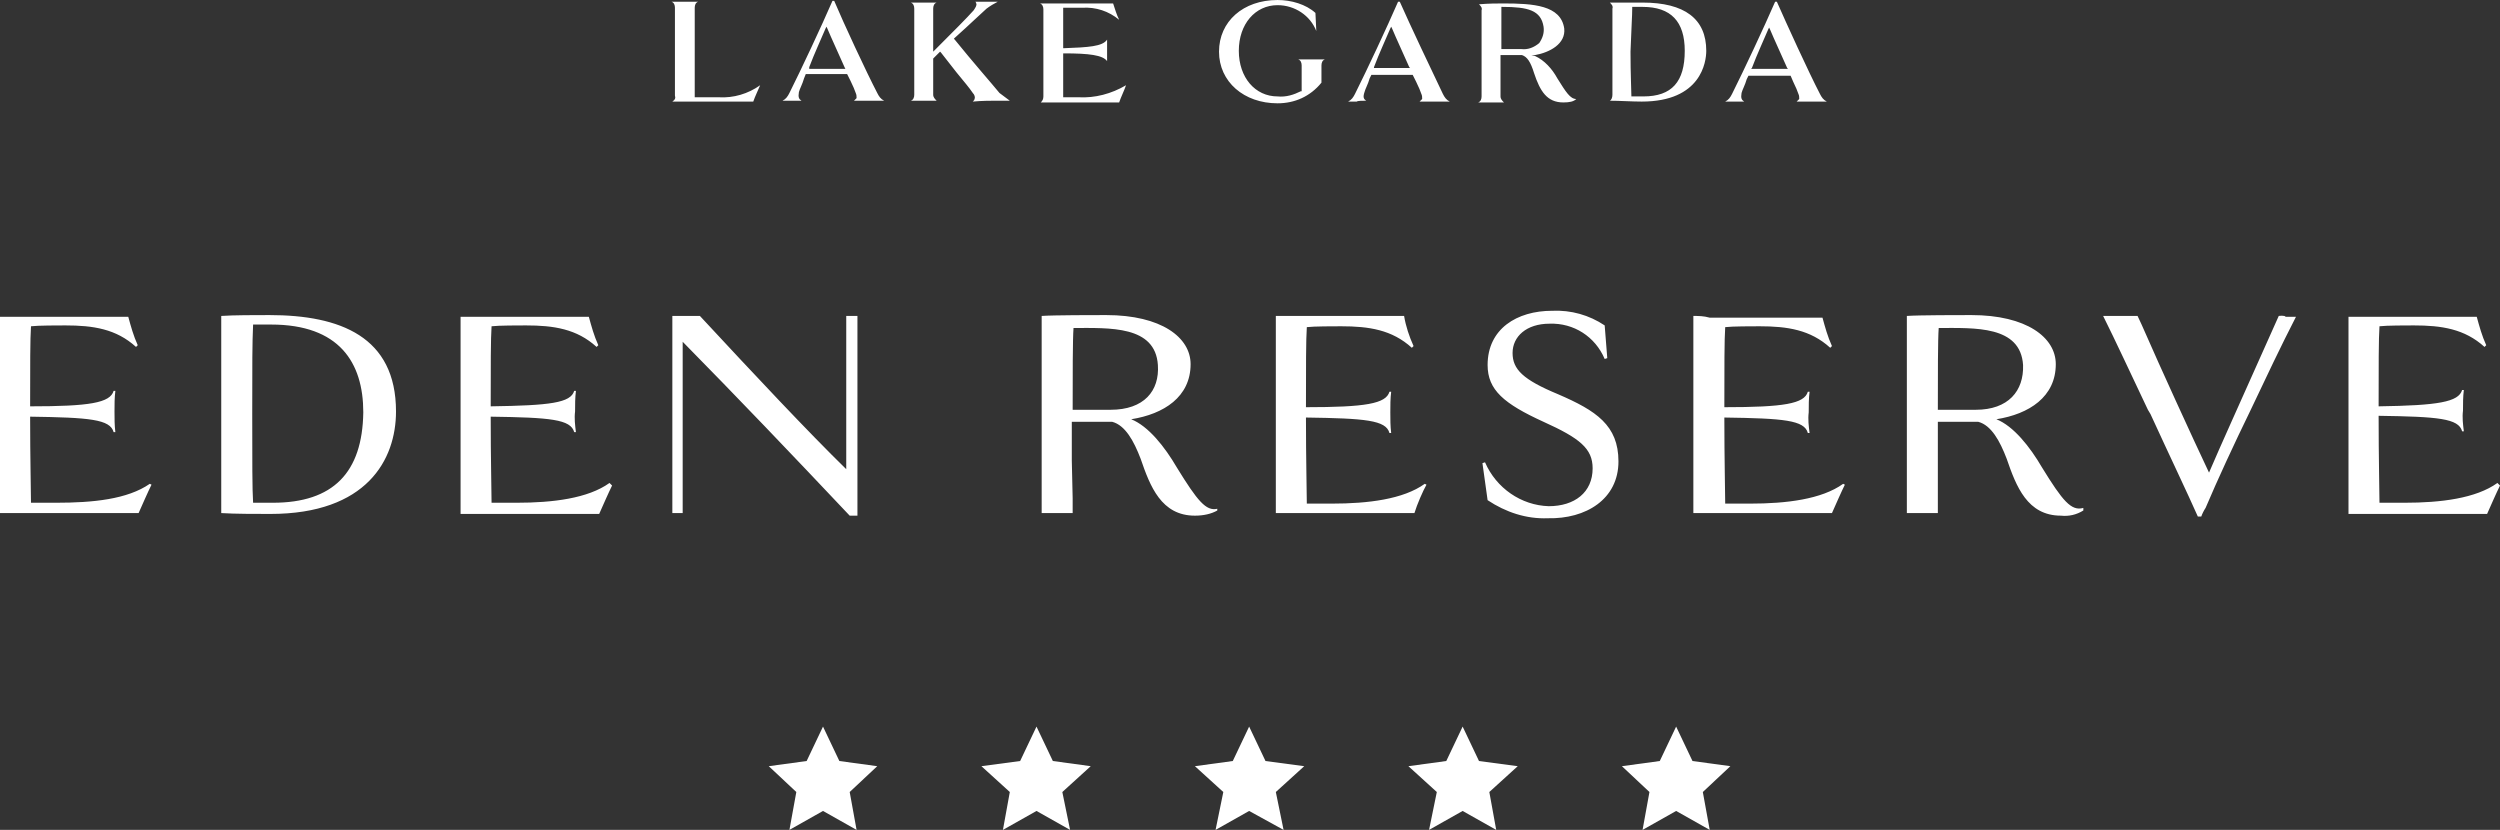<?xml version="1.0" encoding="UTF-8"?>
<svg id="Ebene_1" data-name="Ebene 1" xmlns="http://www.w3.org/2000/svg" viewBox="0 0 290.4 96.4">
  <rect x="0" y="0" width="290.4" height="96.4" fill="#333333" stroke="none"/>
  <defs>
    <style>
      .cls-1 {
        fill: #fff;
      }
    </style>
  </defs>
  <path class="cls-1" d="M129,47.6h-4.4c0-4,0-8.2.1-9.5,4.2,0,9.5-.3,9.8,4.3.2,3-1.6,5.2-5.5,5.2h0ZM141.4,59.3v-.2c-1.3.3-2.3-.9-4.7-4.8-1.4-2.4-3.3-4.8-5.3-5.6,3.8-.6,6.9-2.6,6.9-6.4,0-3.1-3.4-5.7-9.8-5.7-1.3,0-6.1,0-7.5.1v22.9h3.6v-1.7l-.1-4.4v-4.5h4.7c1.5.4,2.5,2.2,3.3,4.3,1.1,3.2,2.4,6.6,6.3,6.6,1,0,1.9-.2,2.6-.6h0ZM99.6,49.8v-13.1h-1.3v17.8c-4.5-4.4-10.5-10.8-17-17.8h-3.2v22.9h1.2v-19.9c6.4,6.5,12.7,13.1,19.4,20.2h.9v-10.1ZM188,53.6c0-4.2-2.6-5.9-7-7.8-4.1-1.7-5.3-2.9-5.3-4.8s1.6-3.4,4.3-3.4c2.8-.1,5.3,1.5,6.4,4.1l.3-.1-.3-3.8c-1.8-1.2-3.9-1.8-6.1-1.7-4.1,0-7.5,2.1-7.5,6.3,0,2.9,1.9,4.5,6.5,6.6,4.2,1.9,5.7,3.1,5.7,5.4,0,2.8-2.1,4.4-5.1,4.4-3.2-.1-6.1-2.1-7.4-5.1l-.3.1.6,4.3c2.1,1.4,4.5,2.2,7,2.1,4.4.1,8.2-2.2,8.2-6.6h0ZM165.7,56.3l-.2-.1c-2.5,1.8-6.6,2.3-10.8,2.3h-2.9c0-1.1-.1-5.2-.1-10,6.9.1,9.3.3,9.7,1.8h.2c-.1-.8-.1-1.6-.1-2.4s0-1.6.1-2.4h-.2c-.4,1.4-2.8,1.8-9.7,1.8,0-4.6,0-7.9.1-9.3.8-.1,3.2-.1,4-.1,3.2,0,5.9.4,8.2,2.5l.2-.2c-.5-1.1-.9-2.3-1.1-3.5h-14.9v22.9h16.1c.3-1,1-2.6,1.4-3.3h0ZM264.7,36.7l-5.5,12.3c-1,2.2-1.9,4.3-2.6,5.9-1.9-4-6-13-7.3-16-.4-.9-.7-1.6-1-2.2h-4c1.4,2.8,3.3,6.9,5.2,10.9.1.2.2.3.3.5,2.2,4.8,4.4,9.4,5.5,11.9h.4c.1-.3.3-.7.5-1,1.4-3.3,3.3-7.4,5.2-11.3,1.8-3.8,3.6-7.6,5.3-10.9h-1.2c-.1-.2-.8-.1-.8-.1ZM290.1,56.1c-2.5,1.8-6.6,2.3-10.8,2.3h-2.9c0-1.2-.1-5.2-.1-10.1,6.9.1,9.3.3,9.7,1.8h.2c-.1-.8-.2-1.6-.1-2.4,0-.8,0-1.6.1-2.4h-.2c-.4,1.4-2.8,1.8-9.7,1.9,0-4.6,0-7.9.1-9.3.8-.1,3.2-.1,4-.1,3.2,0,5.9.4,8.2,2.5l.2-.2c-.5-1.1-.8-2.2-1.1-3.3h-14.9v22.9h16.1c.4-.9,1.1-2.5,1.5-3.3l-.3-.3h0ZM196.7,36.7v22.9h16.1c.4-.9,1.1-2.5,1.5-3.3l-.2-.1c-2.5,1.8-6.6,2.3-10.8,2.3h-2.9c0-1.1-.1-5.2-.1-10,6.9.1,9.3.3,9.7,1.8h.2c-.1-.8-.2-1.6-.1-2.4,0-.8,0-1.6.1-2.4h-.2c-.4,1.4-2.8,1.8-9.7,1.8,0-4.6,0-7.9.1-9.3.8-.1,3.2-.1,4-.1,3.2,0,5.9.4,8.2,2.5l.2-.2c-.5-1.1-.8-2.2-1.1-3.3h-13.1c-.7-.2-1.3-.2-1.9-.2h0ZM70.8,56.1c-2.5,1.8-6.6,2.3-10.8,2.3h-2.9c0-1.1-.1-5.2-.1-10,6.9.1,9.3.3,9.7,1.8h.2c-.1-.8-.2-1.6-.1-2.4,0-.8,0-1.6.1-2.4h-.2c-.4,1.4-2.8,1.7-9.7,1.8,0-4.6,0-7.9.1-9.3.8-.1,3.2-.1,4-.1,3.2,0,5.9.4,8.2,2.5l.2-.2c-.5-1.1-.8-2.2-1.1-3.3h-14.9v22.9h16.1c.4-.9,1.1-2.5,1.5-3.3-.1-.1-.3-.3-.3-.3ZM31.7,58.4h-2.3c-.1-1.5-.1-4.9-.1-10.3,0-5.9,0-8.2.1-10.4h2.1c7.9,0,10.7,4.4,10.7,10.2-.1,7-3.5,10.5-10.5,10.5M31.3,36.6c-1.6,0-4.2,0-5.6.1v22.9c1.6.1,4,.1,5.7.1,11.2,0,14.6-6.3,14.6-11.9,0-8.7-6.5-11.2-14.7-11.2M229.5,47.6h-4.4c0-4,0-8.2.1-9.5,4.2,0,9.5-.3,9.8,4.3.1,3-1.7,5.2-5.5,5.2h0ZM237.2,54.3c-1.4-2.4-3.3-4.8-5.3-5.6,3.8-.6,6.9-2.6,6.9-6.4,0-3.1-3.4-5.7-9.8-5.7-1.3,0-6.1,0-7.5.1v22.9h3.6v-10.6h4.7c1.5.4,2.5,2.2,3.3,4.3,1.1,3.2,2.4,6.6,6.3,6.6.9.1,1.8-.1,2.6-.6v-.3c-1.4.4-2.4-.8-4.8-4.7M6.5,58.4h-2.9c0-1.1-.1-5.2-.1-10,6.9.1,9.3.3,9.7,1.8h.2c-.1-.8-.1-1.6-.1-2.4s0-1.6.1-2.4h-.2c-.4,1.4-2.8,1.8-9.7,1.8,0-4.6,0-7.9.1-9.3.8-.1,3.2-.1,4-.1,3.2,0,5.9.4,8.2,2.5l.2-.2c-.5-1.1-.8-2.2-1.1-3.3H0v22.8h16.1c.4-.9,1.1-2.5,1.5-3.3l-.2-.1c-2.6,1.8-6.6,2.2-10.9,2.2"/>
  <path class="cls-1" d="M115.5,11.7h1.8c-.4-.3-.8-.6-1.2-.9-.9-1.1-3.1-3.6-5.2-6.2l-.1-.1.1-.1c1.9-1.7,2.8-2.6,3.7-3.4.4-.3.9-.6,1.3-.8h-2.6q.1.1.1.2c.1.2-.1.5-.3.8-.8.9-2.3,2.4-4.5,4.6l-.2.2V1c0-.3.1-.6.4-.7h-3c.3.1.4.4.4.7v10c0,.3-.1.6-.4.7h3c-.2-.2-.4-.4-.4-.7v-4.2l.8-.8.1.1,1.8,2.3c.9,1.1,1.5,1.8,1.9,2.4.2.2.3.5.2.7,0,.1-.1.2-.2.3,1-.1,2.2-.1,2.5-.1h0ZM176.7,5.7h-2.3V.8h.1c3,0,4.5.4,4.8,2.3.1.7-.1,1.3-.5,1.9-.6.5-1.3.8-2.1.7h0ZM183.1,11.5c-.7,0-1.2-.8-2.2-2.4-.6-1.1-1.5-2.1-2.6-2.6l-.4-.1h.4c1.7-.3,3.6-1.3,3.4-3.1-.4-2.7-3.6-2.9-7.1-2.9-.6,0-1.7,0-2.8.1.2.2.4.4.3.7v10c0,.3-.1.6-.4.7h3c-.2-.2-.4-.4-.4-.7v-4.8h2.5c.6.2,1,.8,1.4,2.1.7,2.1,1.5,3.4,3.4,3.4.7,0,1.2-.1,1.5-.4h0ZM150.8,6.9c.3.1.4.4.4.7v3h-.1c-.8.4-1.7.7-2.7.6-2.6,0-4.5-2.2-4.5-5.3s1.9-5.3,4.5-5.3c2,0,3.8,1.2,4.5,3l-.1-2.1c-1.1-1-2.8-1.5-4.4-1.5-4,0-6.8,2.5-6.8,6s2.9,6,6.8,6c2,0,3.8-.8,5.1-2.4v-2c0-.3.1-.6.4-.7h-3.1M203.4,8l.1-.1c.6-1.6,1.4-3.3,1.9-4.5l.1-.2.1.2c.5,1.2,1.3,2.9,2,4.5l.1.1h-4.3ZM208.3,9.5c.3.6.5,1.1.6,1.4.1.2.1.4.1.6-.1.1-.2.2-.3.3h3.5c-.4-.2-.6-.5-.8-.9-1.3-2.5-3.9-8.2-5-10.7h-.2c-1.3,3-3.6,7.9-5,10.7-.2.4-.4.7-.8.9h2.2c-.3-.2-.4-.4-.3-1,.1-.4.4-.9.6-1.6l.2-.4h4.9l.3.7h0ZM120.9,11.9h9.1c.2-.6.6-1.4.8-2-1.7,1-3.6,1.5-5.5,1.4h-1.8v-5.1h.1c2.9,0,4.5.2,5,.9v-2.5c-.5.8-2.2.9-5,1h-.1V.9h2.2c1.6-.1,3.1.4,4.3,1.4-.3-.6-.5-1.3-.7-1.9h-8.5c.3.1.4.4.4.7v10.1c0,.3-.1.5-.3.7h0ZM94,7.8c.6-1.6,1.4-3.3,1.9-4.5l.1-.2.1.2c.5,1.2,1.3,2.9,2,4.5l.1.2h-4.2v-.2ZM93.1,11.7c-.3-.2-.4-.4-.3-1,.1-.4.4-.9.6-1.6l.2-.5h4.8l.4.8c.3.6.5,1.1.6,1.4.1.2.1.4.1.6-.1.1-.2.2-.3.3h3.5c-.4-.2-.6-.5-.8-.9-1.3-2.5-3.9-8.1-5-10.7h-.2c-1.3,3-3.6,7.9-5,10.7-.2.4-.4.7-.8.9h2.2ZM189.6.9v-.1h1.2c3.3,0,4.9,1.7,4.9,5.1,0,3.6-1.5,5.3-4.8,5.3h-1.4v-.1c0-.7-.1-2.4-.1-5.1.1-2.9.2-4.1.2-5.1M187,11.7c1.1,0,2.6.1,3.7.1,6.9,0,7.5-4.6,7.5-5.9,0-3.7-2.5-5.6-7.4-5.6h-3.8c.2.2.4.4.3.7v10c0,.3-.1.6-.3.7h0ZM159.6,7.8c.6-1.6,1.4-3.3,1.9-4.5l.1-.2.1.2c.5,1.2,1.3,2.9,2,4.5l.1.1h-4.2v-.1h0ZM158.7,11.7c-.3-.2-.4-.4-.2-1,.1-.4.4-.9.6-1.6l.2-.4h4.8l.4.8c.3.6.5,1.1.6,1.4.1.2.1.4.1.6-.1.1-.2.2-.3.3h3.5c-.4-.2-.6-.5-.8-.9-1.2-2.5-3.9-8.2-5-10.7h-.2c-1.3,3-3.6,7.9-5,10.7-.2.4-.4.7-.8.9h1c.1-.1.7-.1,1.1-.1M78.1,11.8h9.4c.2-.6.6-1.4.8-1.9-1.4,1-3.1,1.5-4.8,1.4h-2.8V.9c0-.3.1-.6.4-.7h-3.1c.3.1.4.4.4.7v10.2c.1.3,0,.5-.3.7"/>
  <g>
    <polygon class="cls-1" points="118.5 88.4 114 89 117.3 92 116.5 96.4 120.4 94.2 124.3 96.4 123.4 92 126.7 89 122.3 88.4 120.4 84.4 118.5 88.4"/>
    <polygon class="cls-1" points="143.2 88.4 138.8 89 142.1 92 141.2 96.4 145.1 94.2 149.1 96.4 148.2 92 151.5 89 147 88.4 145.1 84.4 143.2 88.4"/>
    <polygon class="cls-1" points="168 88.4 163.6 89 166.9 92 166 96.4 169.9 94.2 173.8 96.4 173 92 176.3 89 171.8 88.4 169.9 84.4 168 88.4"/>
    <polygon class="cls-1" points="192.8 88.4 188.4 89 191.6 92 190.8 96.4 194.7 94.2 198.6 96.4 197.8 92 201 89 196.6 88.4 194.7 84.4 192.8 88.4"/>
    <polygon class="cls-1" points="93.7 88.4 89.3 89 92.5 92 91.7 96.4 95.6 94.2 99.5 96.4 98.7 92 101.9 89 97.5 88.4 95.6 84.4 93.7 88.4"/>
  </g>
</svg>